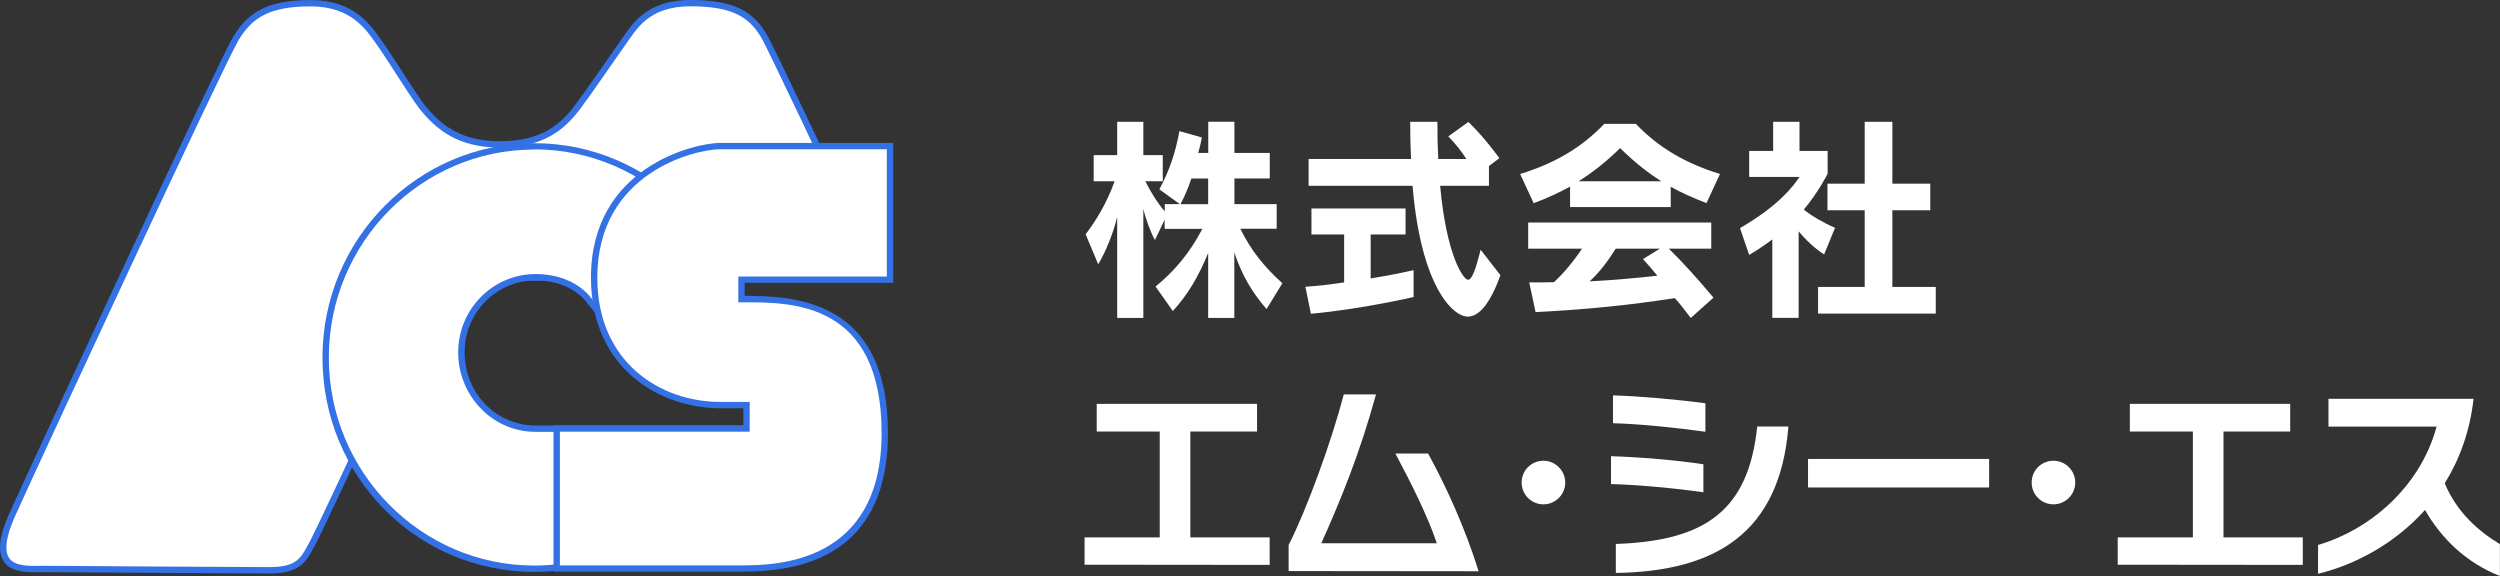 <?xml version="1.0" encoding="UTF-8"?>
<svg id="_レイヤー_2" data-name="レイヤー 2" xmlns="http://www.w3.org/2000/svg" viewBox="0 0 263.81 60.78">
  <rect x="0" y="0" width="263.81" height="60.78" fill="#333333" stroke="none"/>
  <defs>
    <style>
      .cls-1, .cls-2 {
        fill: #fff;
      }

      .cls-3 {
        fill: #3371e5;
      }

      .cls-2 {
        stroke: #3371e5;
        stroke-width: .67px;
      }
    </style>
  </defs>
  <g id="_フッター" data-name="フッター">
    <g>
      <g>
        <path class="cls-2" d="m52.82,15.23c4.36,0,6.54-1.79,8.18-4,.95-1.24,3.68-5.24,4.77-6.76,1.09-1.52,2.45-4.14,7.09-4.14s6.54,1.24,7.9,3.72c.68,1.24,6.4,13.24,11.99,25.24h-46.6s-12.13,26.07-13.08,27.86c-.95,1.65-1.23,3.03-4.63,3.03s-23.71-.14-23.71-.14c-2.18,0-6.27.55-3.41-5.79C4.18,47.92,23.39,6.54,24.89,4.06c1.5-2.48,3.41-3.72,7.9-3.72s6.13,2.62,7.22,4.14c1.09,1.52,3.54,5.52,4.5,6.76,1.77,2.21,3.95,4,8.31,4"/>
        <g>
          <path class="cls-1" d="m56.37,60c-12.14,0-22.01-10-22.01-22.29s9.87-22.29,22.01-22.29,22.01,10,22.01,22.29c0,1.83-.25,3.16-.61,4.76-1-.05-3.52-.37-5.89-1.21-2.62-.81-6.56-5.67-8.92-8.58-.38-.47-.73-.9-1.02-1.25-1.26-1.41-3.19-2.19-5.44-2.19-4.32,0-7.83,3.55-7.83,7.92s3.44,8.06,7.83,8.06h20.52c-2.99,8.72-11.42,14.78-20.66,14.78Z"/>
          <path class="cls-3" d="m56.37,15.76c11.95,0,21.68,9.85,21.68,21.95,0,1.69-.22,2.95-.54,4.41-1.11-.09-3.37-.42-5.54-1.18-2.51-.77-6.41-5.59-8.74-8.46-.38-.47-.73-.9-1.04-1.27-1.31-1.48-3.33-2.29-5.68-2.29-4.5,0-8.16,3.7-8.16,8.26s3.59,8.39,8.16,8.39h20.05c-3.08,8.35-11.25,14.11-20.18,14.11-11.95,0-21.68-9.85-21.68-21.95s9.72-21.95,21.68-21.95m0-.67c-12.26,0-22.35,10.07-22.35,22.62s9.95,22.62,22.35,22.62c9.81,0,18.26-6.48,21.12-15.45h-20.98c-4.22,0-7.49-3.45-7.49-7.72s3.41-7.59,7.49-7.59c2.04,0,3.95.69,5.18,2.07,2.18,2.62,6.95,8.97,10.08,9.93,2.73.97,5.59,1.24,6.27,1.24.41-1.79.68-3.17.68-5.1,0-12.41-9.95-22.62-22.35-22.62h0Z"/>
        </g>
        <g>
          <path class="cls-1" d="m58.75,60v-14.78h20.03v-2.46h-2.79c-6.4,0-13.29-4.21-13.29-13.46,0-11.4,10.65-13.87,13.29-13.87h17.92v14.09h-15.67v2.05h.34c4.8,0,14.79,0,14.79,14.15s-11.44,14.29-15.2,14.29h-19.42Z"/>
          <path class="cls-3" d="m93.58,15.76v13.42h-15.67v2.72h.67c5.05,0,14.45,0,14.45,13.81s-11.19,13.95-14.86,13.95h-19.09v-14.11h20.03v-3.14h-3.12c-6.24,0-12.96-4.11-12.96-13.12,0-11.13,10.39-13.54,12.96-13.54h17.59m.67-.67h-18.26c-2.59,0-13.63,2.48-13.63,14.21,0,9.66,7.36,13.79,13.63,13.79h2.45v1.79h-20.03v15.45h19.76c4.63,0,15.53-.55,15.53-14.62s-9.81-14.48-15.12-14.48v-1.38h15.67v-14.76h0Z"/>
        </g>
      </g>
      <g>
        <path class="cls-1" d="m133.65,32.61c-1.61-1.86-2.6-3.61-3.4-5.96v6.9h-2.76v-6.85c-1.03,2.51-2.18,4.44-3.73,6.12l-1.82-2.58c2.12-1.75,3.63-3.61,4.94-6.09h-3.98v-.97l-1.03,2.16c-.48-.9-.99-2.28-1.22-3.31v11.52h-2.76v-10.65c-.41,1.72-1.24,3.72-2,4.99l-1.33-3.17c1.1-1.43,2.25-3.33,3.06-5.59h-2.21v-2.76h2.48v-3.52h2.76v3.52h2.05v2.76h-1.84c.64,1.29,1.43,2.48,2.05,3.17v-.76h1.59l-2.16-1.56c1.08-2.02,1.66-3.75,2.12-6.14l2.37.67c-.12.6-.23,1.1-.39,1.63h1.06v-3.29h2.76v3.29h3.73v2.69h-3.73v2.71h4.46v2.6h-3.84c1.15,2.3,2.48,3.98,4.44,5.75l-1.66,2.71Zm-6.16-13.77h-1.77c-.32.92-.64,1.75-1.15,2.71h2.92v-2.71Z"/>
        <path class="cls-1" d="m149.18,31.34s-5.54,1.29-10.85,1.77l-.58-2.85c1.38-.09,2.71-.25,4.09-.46v-5.06h-3.45v-2.74h9.93v2.74h-3.68v4.64c2.39-.37,4.53-.87,4.53-.87v2.83Zm9.15-2.3c-1.1,3.06-2.28,4.37-3.45,4.37-1.56,0-4.94-3.17-5.82-13.8h-10.97v-2.83h10.81c-.07-1.38-.09-2.44-.09-3.93h2.87c0,1.56.02,2.53.09,3.93h2.97c-.44-.71-1.17-1.63-1.91-2.39l2.12-1.52c1.7,1.63,3.27,3.82,3.27,3.82l-1.1.83v2.09h-5.15c.67,7.4,2.46,9.91,2.94,9.91.41,0,.78-.97,1.33-3.17l2.09,2.69Z"/>
        <path class="cls-1" d="m180.07,21.43c-1.38-.53-2.62-1.08-3.77-1.72v2.14h-10.62v-2.16c-1.17.64-2.41,1.22-3.84,1.75l-1.43-3.08c3.59-1.1,6.44-2.74,8.88-5.29h3.33c2.44,2.55,5.29,4.18,8.88,5.29l-1.43,3.08Zm-1.66,12.12c-.51-.69-1.15-1.52-1.68-2.09-4.83.74-9.22,1.2-14.69,1.47l-.67-3.13c.94,0,1.75,0,2.6-.02,1.03-.94,2.09-2.21,2.97-3.54h-5.68v-2.76h19.32v2.76h-4.48c1.49,1.45,3.06,3.2,4.71,5.17l-2.39,2.14Zm-3.1-14.42c-1.54-.97-2.94-2.12-4.35-3.5-1.43,1.4-2.83,2.53-4.39,3.5h8.74Zm-4.81,7.11c-.83,1.31-1.68,2.46-2.76,3.45,2.44-.12,5.38-.39,7.15-.6-.46-.58-.97-1.15-1.52-1.75l1.79-1.1h-4.67Z"/>
        <path class="cls-1" d="m187.02,33.55v-8.28c-.74.55-1.54,1.1-2.44,1.63l-.97-2.83c4.07-2.35,5.63-4.42,6.28-5.4h-5.31v-2.74h2.53v-3.08h2.78v3.08h2.97v2.39s-.85,1.79-2.51,3.79c.67.6,2.16,1.45,3.29,1.93l-1.15,2.81c-.9-.55-2.02-1.61-2.69-2.44v9.13h-2.78Zm4.83-.46v-2.81h4.92v-8.09h-3.93v-2.81h3.93v-6.53h2.92v6.53h4v2.81h-4v8.09h4.58v2.81h-12.42Z"/>
        <path class="cls-1" d="m114.45,59.59v-2.88h7.93v-11.17h-6.65v-2.92h16.92v2.92h-7.04v11.17h8.37v2.9l-19.55-.02Z"/>
        <path class="cls-1" d="m135.98,60.25v-2.74c1.89-3.68,4.55-10.99,5.82-15.89h3.4c-1.68,6.14-3.68,11.04-5.77,15.71h12.19c-.99-2.97-2.85-6.6-4.37-9.47h3.45c1.89,3.45,3.86,7.73,5.33,12.42l-20.05-.02Z"/>
        <path class="cls-1" d="m162.87,53.22c-1.26,0-2.3-1.01-2.3-2.3s1.04-2.3,2.3-2.3,2.3,1.04,2.3,2.3-1.03,2.3-2.3,2.3Z"/>
        <path class="cls-1" d="m179.75,51.95c-3.01-.44-6.99-.8-9.75-.87v-2.94c2.94.09,6.85.41,9.75.85v2.97Zm.21-6.39c-2.92-.41-6.94-.83-9.75-.9v-2.94c2.92.09,6.76.44,9.75.83v3.01Zm-9.45,11.84c9.47-.32,14-3.54,14.92-12.39h3.29c-.9,11.22-7.66,15.29-18.21,15.45v-3.06Z"/>
        <path class="cls-1" d="m190.79,51.44v-3.01h19.11v3.01h-19.11Z"/>
        <path class="cls-1" d="m216.69,53.22c-1.26,0-2.3-1.01-2.3-2.3s1.03-2.3,2.3-2.3,2.3,1.04,2.3,2.3-1.03,2.3-2.3,2.3Z"/>
        <path class="cls-1" d="m223.47,59.59v-2.88h7.93v-11.17h-6.65v-2.92h16.92v2.92h-7.04v11.17h8.37v2.9l-19.55-.02Z"/>
        <path class="cls-1" d="m263.81,60.78c-3.52-1.36-6.21-3.96-7.91-6.97-3.22,3.59-7.4,5.79-11.29,6.74v-3.04c5.22-1.52,10.72-5.91,12.51-12.49h-11.41v-2.94h15.31c-.39,3.47-1.49,6.42-3.04,8.92,1.31,3.15,3.68,5.13,5.82,6.42v3.36Z"/>
      </g>
    </g>
  </g>
</svg>
